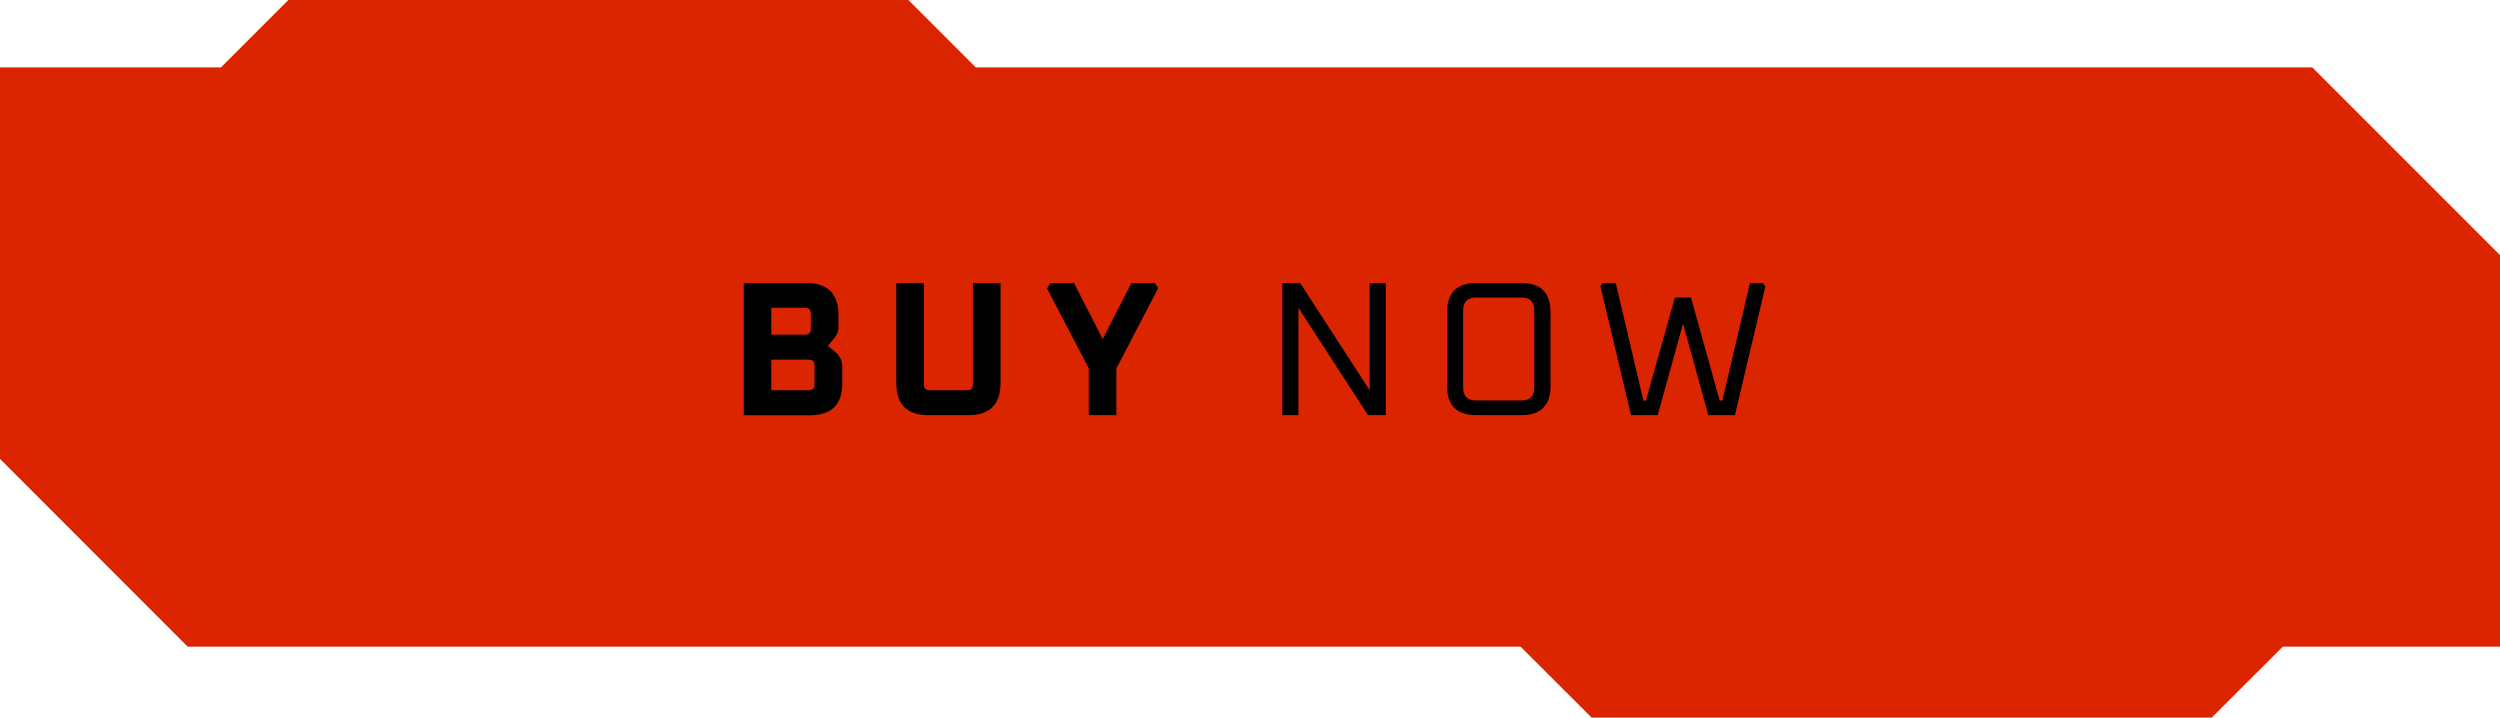 <?xml version="1.0" encoding="UTF-8"?>
<svg id="Layer_2" data-name="Layer 2" xmlns="http://www.w3.org/2000/svg" viewBox="0 0 208.06 59.72">
  <defs>
    <style>
      .cls-1 {
        fill: #db2400;
      }
    </style>
  </defs>
  <g id="XL">
    <g>
      <polygon class="cls-1" points="192.44 5.61 81.21 5.61 75.6 0 24 0 18.39 5.61 0 5.61 0 38.19 15.62 53.82 126.55 53.82 132.46 59.72 184.07 59.72 189.98 53.82 208.06 53.82 208.06 21.23 192.44 5.61"/>
      <g>
        <path d="M61.9,34.55v-11h5.2c1.79,0,2.68.89,2.68,2.68v.96c0,.36-.11.67-.32.92l-.56.67.67.56c.35.29.53.71.53,1.28v1.26c0,1.78-.89,2.68-2.68,2.68h-5.52ZM64.19,27.85h2.81c.32,0,.48-.16.48-.48v-1.28c0-.32-.16-.48-.48-.48h-2.81v2.23ZM64.19,32.48h3.12c.32,0,.48-.16.48-.48v-1.59c0-.32-.16-.48-.48-.48h-3.12v2.55Z"/>
        <path d="M74.59,31.87v-8.32h2.3v8.45c0,.32.16.48.48.48h3.12c.32,0,.48-.16.48-.48v-8.45h2.3v8.32c0,1.78-.89,2.68-2.68,2.68h-3.32c-1.79,0-2.68-.89-2.68-2.68Z"/>
        <path d="M87.15,23.98l.27-.43h1.96l2.39,4.67,2.39-4.67h1.96l.27.43-3.48,6.68v3.89h-2.3v-3.89l-3.48-6.68Z"/>
        <path d="M106.72,34.55v-11h1.48l5.79,8.93v-8.93h1.34v11h-1.48l-5.79-8.93v8.93h-1.34Z"/>
        <path d="M120.43,32.11v-6.12c0-1.63.81-2.44,2.44-2.44h3.73c1.63,0,2.44.81,2.44,2.44v6.12c0,1.63-.81,2.44-2.44,2.44h-3.73c-1.63,0-2.44-.81-2.44-2.44ZM121.77,32.25c0,.72.36,1.08,1.08,1.08h3.76c.72,0,1.08-.36,1.08-1.08v-6.41c0-.72-.36-1.08-1.08-1.08h-3.76c-.72,0-1.08.36-1.08,1.08v6.41Z"/>
        <path d="M133.19,23.84l.21-.29h1.07l2.3,9.79h.21l2.41-8.58h1.34l2.39,8.58h.22l2.3-9.79h1.07l.21.29-2.53,10.71h-2.22l-2.1-7.62-2.11,7.62h-2.22l-2.54-10.71Z"/>
      </g>
    </g>
  </g>
</svg>